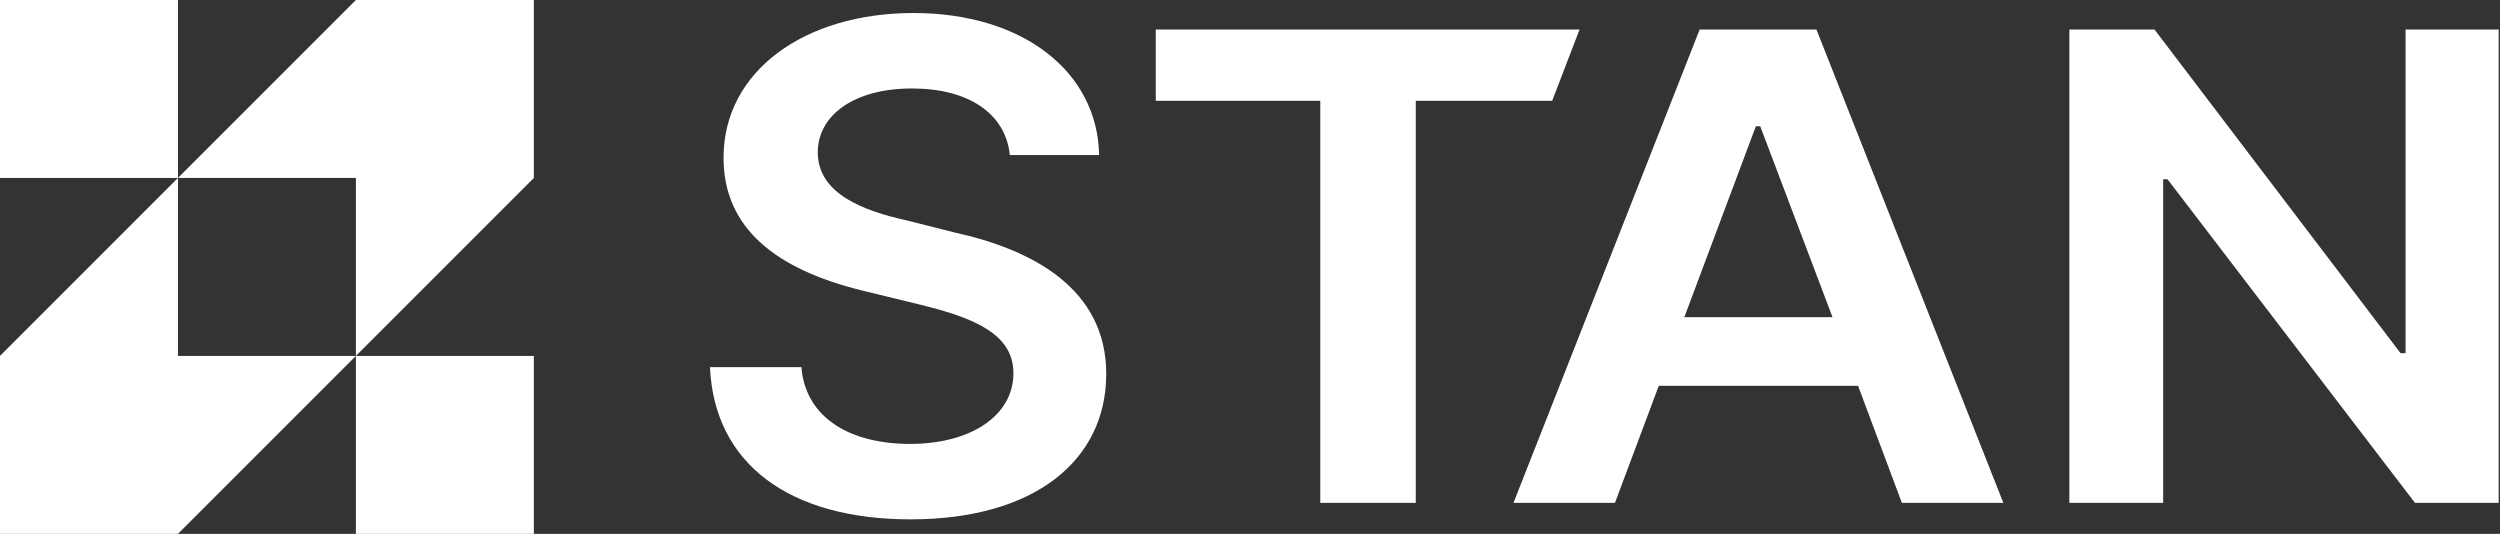 <svg width="384" height="82" viewBox="0 0 384 82" fill="none" xmlns="http://www.w3.org/2000/svg">
<rect x="0" y="0" width="384" height="82" fill="#333333" stroke="none"/>
<g clip-path="url(#clip0_100_132)">
<path d="M27.333 27.333L54.667 0H82V27.333L54.667 54.667V27.333H27.333Z" fill="white"/>
<path d="M54.667 54.667H82V82H54.667V54.667Z" fill="white"/>
<path d="M27.333 27.333L0 54.667V82H27.333L54.667 54.667H27.333V27.333Z" fill="white"/>
<path d="M27.333 27.333H0V0H27.333V27.333Z" fill="white"/>
<path d="M383.794 4.536V77.237H370.939L332.927 27.531H332.262V77.237H317.856V4.536H330.932L368.722 54.242H369.498V4.536H383.794Z" fill="white"/>
<path d="M248.06 77.237H232.474L261.067 4.536H279.007L307.711 77.237H292.126L285.398 59.263H254.787L248.06 77.237ZM258.712 48.719H281.474L270.373 19.398H269.7L258.712 48.719Z" fill="white"/>
<path d="M177.526 15.482V4.536H242.619L238.414 15.482H217.461V77.237H202.796V15.482H177.526Z" fill="white"/>
<path d="M155.112 23.818C154.454 17.346 148.642 13.588 140.088 13.588C131.095 13.588 125.611 17.763 125.611 23.401C125.611 29.769 132.63 32.379 139.21 33.84L146.668 35.719C158.512 38.329 169.917 44.279 169.917 57.433C169.917 70.691 158.951 79.773 139.868 79.773C121.334 79.773 109.71 71.317 109.052 56.389H123.089C123.747 64.323 130.766 68.186 139.759 68.186C149.19 68.186 155.661 63.801 155.661 57.329C155.661 51.378 149.848 48.873 141.294 46.785L132.301 44.593C119.251 41.356 111.135 35.093 111.135 24.236C111.135 10.873 123.637 2 140.307 2C157.196 2 168.601 11.082 168.821 23.818H155.112Z" fill="white"/>
</g>
<defs>
<clipPath id="clip0_100_132">
<rect width="384" height="82" fill="white"/>
</clipPath>
</defs>
</svg>
